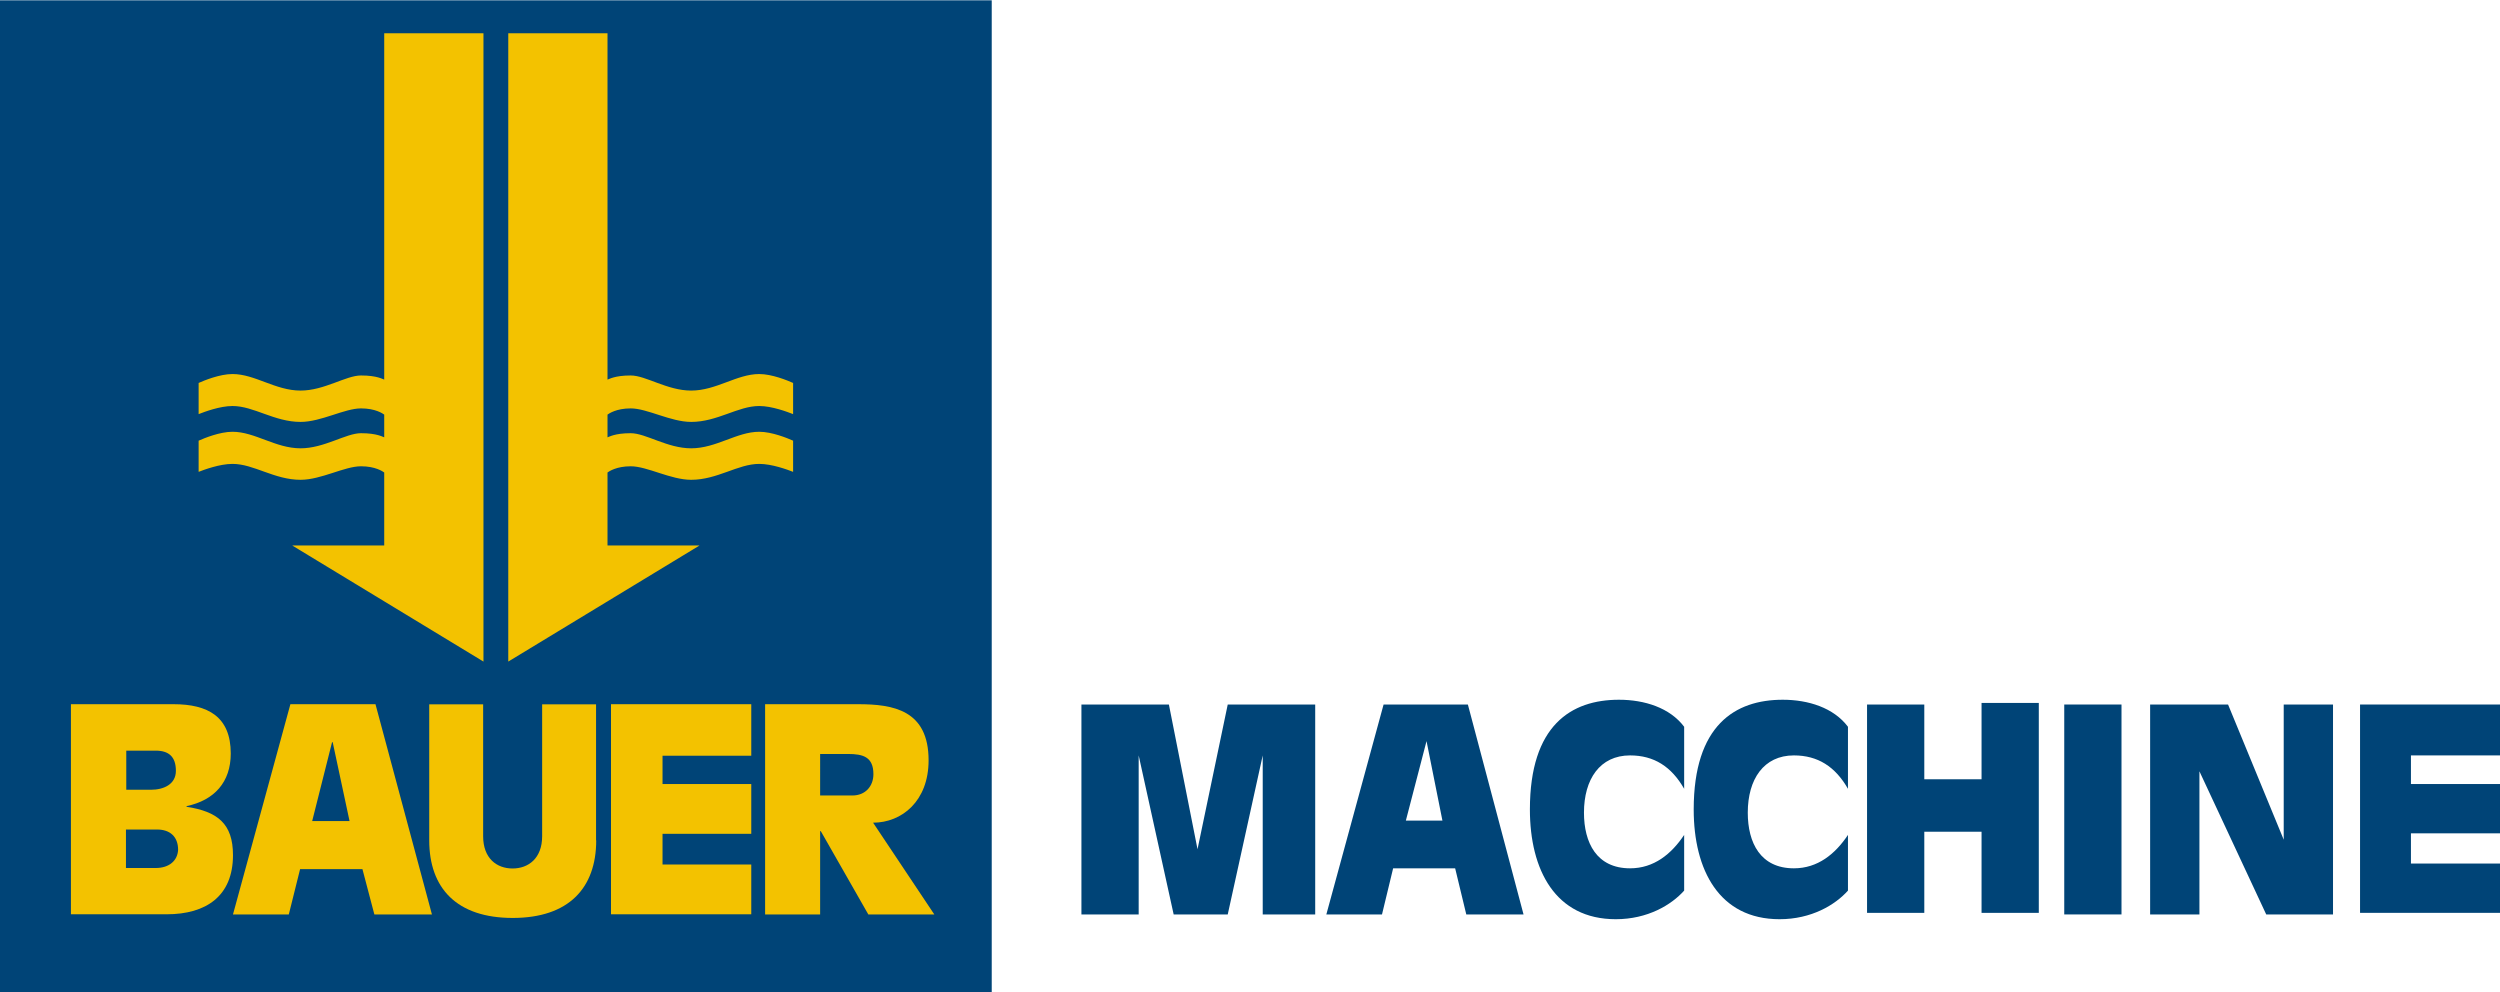 <?xml version="1.0" encoding="utf-8"?>
<!-- Generator: Adobe Illustrator 27.5.0, SVG Export Plug-In . SVG Version: 6.00 Build 0)  -->
<svg version="1.1" id="Ebene_6" xmlns="http://www.w3.org/2000/svg" xmlns:xlink="http://www.w3.org/1999/xlink" x="0px" y="0px"
	 viewBox="0 0 157.2 62.4" style="enable-background:new 0 0 157.2 62.4;" xml:space="preserve">
<style type="text/css">
	.st0{fill:#004477;}
	.st1{fill:#F3C200;}
</style>
<g>
	<path class="st0" d="M68,44.3h5.5l1.8,9.1l0,0l1.9-9.1h5.5v13.2h-3.3v-10l0,0l-2.2,10h-3.4l-2.2-10l0,0v10H68V44.3z"/>
	<path class="st0" d="M87,44.3h5.3l3.5,13.2h-3.6l-0.7-2.9h-3.9l-0.7,2.9h-3.5L87,44.3z M89.7,46.6L89.7,46.6l-1.3,5h2.3L89.7,46.6z
		"/>
	<path class="st0" d="M105.9,49.6c-0.8-1.4-1.9-2.1-3.4-2.1c-1.9,0-2.9,1.5-2.9,3.6c0,1.9,0.8,3.5,2.9,3.5c1.5,0,2.6-0.9,3.4-2.1V56
		c-0.8,0.9-2.3,1.8-4.3,1.8c-3.8,0-5.4-3.1-5.4-6.9c0-5.3,2.6-6.9,5.6-6.9c1.6,0,3.2,0.5,4.1,1.7C105.9,45.7,105.9,49.6,105.9,49.6z
		"/>
	<path class="st0" d="M116.2,49.6c-0.8-1.4-1.9-2.1-3.4-2.1c-1.9,0-2.9,1.5-2.9,3.6c0,1.9,0.8,3.5,2.9,3.5c1.5,0,2.6-0.9,3.4-2.1V56
		c-0.8,0.9-2.3,1.8-4.3,1.8c-3.8,0-5.4-3.1-5.4-6.9c0-5.3,2.6-6.9,5.6-6.9c1.6,0,3.2,0.5,4.1,1.7C116.2,45.7,116.2,49.6,116.2,49.6z
		"/>
	<path class="st0" d="M117.4,44.3h3.6V49h3.6v-4.8h3.6v13.2h-3.6v-5.1H121v5.1h-3.6V44.3z"/>
	<path class="st0" d="M129.8,44.3h3.6v13.2h-3.6V44.3z"/>
	<path class="st0" d="M135.2,44.3h4.9l3.5,8.5l0,0v-8.5h3.1v13.2h-4.2l-4.2-9l0,0v9h-3.1V44.3z"/>
	<path class="st0" d="M148.4,44.3h8.8v3.2h-5.6v1.8h5.6v3.1h-5.6v1.9h5.6v3.1h-8.8V44.3z"/>
</g>
<g>
	<rect y="0.02" class="st0" width="62.36" height="62.36"/>
	<g>
		<path class="st1" d="M24.16,2.08v21.79c-0.08-0.02-0.44-0.26-1.46-0.26c-0.95,0-2.31,0.95-3.8,0.95c-1.58,0-2.87-1.04-4.28-1.04
			c-0.8,0-1.77,0.4-2.13,0.56v1.96c0.36-0.14,1.33-0.51,2.13-0.51c1.34,0,2.63,1,4.28,1c1.29,0,2.76-0.85,3.8-0.85
			c0.9,0,1.36,0.32,1.46,0.39v1.43c-0.08-0.02-0.44-0.26-1.46-0.26c-0.95,0-2.31,0.95-3.8,0.95c-1.58,0-2.87-1.04-4.28-1.04
			c-0.8,0-1.77,0.4-2.13,0.56v1.96c0.36-0.14,1.33-0.5,2.13-0.5c1.34,0,2.63,1,4.28,1c1.29,0,2.76-0.85,3.8-0.85
			c0.9,0,1.36,0.32,1.46,0.39v4.59h-5.77v0.01L30.4,41.6l0-39.51H24.16z"/>
	</g>
	<path class="st1" d="M4.46,44.28h6.45c2.16,0,3.6,0.78,3.6,3.1c0,1.8-1.03,2.94-2.78,3.31v0.04c1.94,0.3,2.92,1.05,2.92,3.04
		c0,2.57-1.68,3.72-4.17,3.72H4.46V44.28z M7.92,54.58h1.87c0.84,0,1.37-0.45,1.41-1.14c0-0.84-0.52-1.28-1.32-1.28H7.92V54.58z
		 M7.94,49.66h1.55c0.8,0,1.57-0.34,1.57-1.19c0-0.89-0.45-1.27-1.27-1.27H7.94V49.66z"/>
	<path class="st1" d="M18.26,44.28h5.35l3.55,13.22h-3.62l-0.75-2.85h-3.92l-0.71,2.85h-3.51L18.26,44.28z M20.92,46.67h-0.04
		l-1.25,4.96h2.35L20.92,46.67z"/>
	<path class="st1" d="M37.49,52.84c0,3-1.73,4.88-5.25,4.88c-3.52,0-5.25-1.87-5.25-4.88v-8.55h3.39v8.29c0,1.4,0.86,2.03,1.85,2.03
		c1,0,1.86-0.64,1.86-2.03v-8.29h3.39V52.84z"/>
	<path class="st1" d="M38.42,44.28h8.82v3.24h-5.58v1.78h5.58v3.13h-5.58v1.93h5.58v3.13h-8.82V44.28z"/>
	<path class="st1" d="M48.12,44.28h5.83c2.21,0,4.44,0.36,4.44,3.53c0,2.57-1.69,3.92-3.49,3.92l3.85,5.77H54.6l-2.99-5.24h-0.04
		v5.24h-3.46V44.28z M51.57,50.02h2.03c0.82,0,1.32-0.59,1.32-1.34c0-1.09-0.66-1.27-1.59-1.27h-1.76V50.02z"/>
	<g>
		<path class="st1" d="M38.2,2.08v21.79c0.09-0.02,0.44-0.26,1.46-0.26c0.95,0,2.3,0.95,3.8,0.95c1.58,0,2.87-1.04,4.28-1.04
			c0.8,0,1.77,0.4,2.13,0.56v1.96c-0.36-0.14-1.33-0.51-2.13-0.51c-1.34,0-2.63,1-4.28,1c-1.29,0-2.76-0.85-3.8-0.85
			c-0.9,0-1.36,0.32-1.46,0.39v1.43c0.09-0.02,0.44-0.26,1.46-0.26c0.95,0,2.3,0.95,3.8,0.95c1.58,0,2.87-1.04,4.28-1.04
			c0.8,0,1.77,0.4,2.13,0.56v1.96c-0.36-0.14-1.33-0.5-2.13-0.5c-1.34,0-2.63,1-4.28,1c-1.29,0-2.76-0.85-3.8-0.85
			c-0.9,0-1.36,0.32-1.46,0.39v4.59h5.77v0.01L31.96,41.6l0-39.51H38.2z"/>
	</g>
</g>
</svg>
